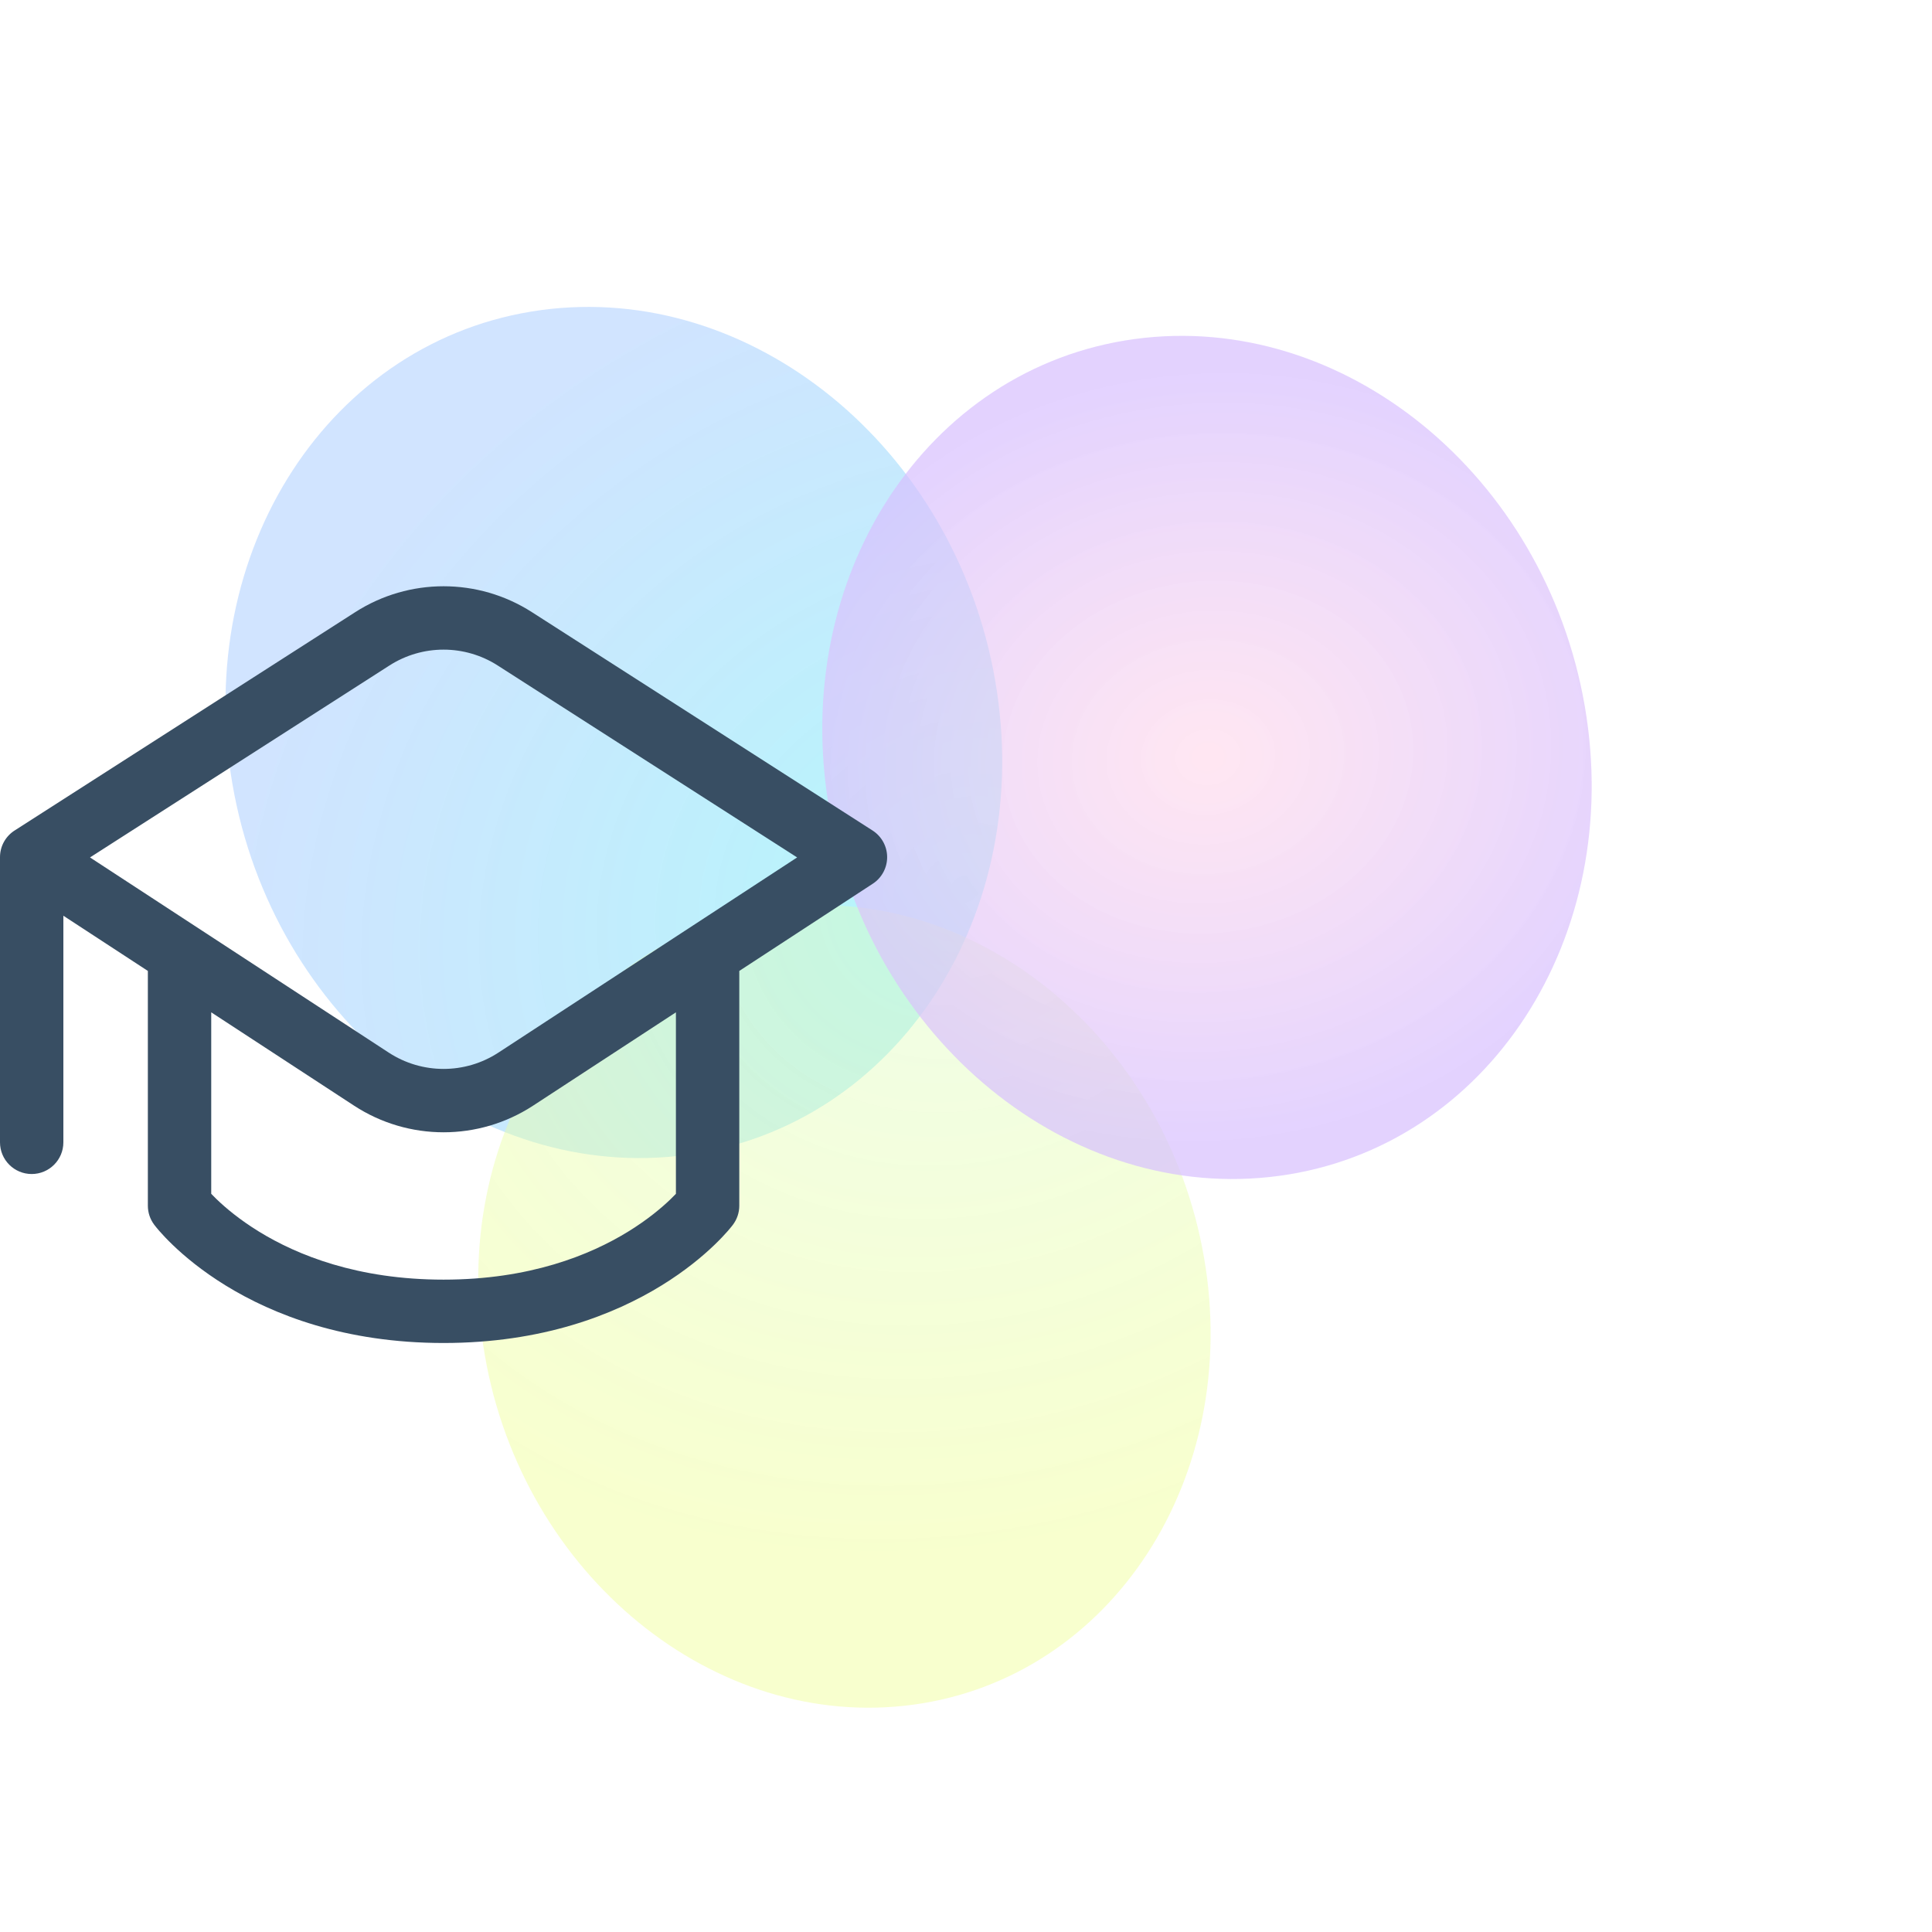 <?xml version="1.0" encoding="UTF-8"?> <svg xmlns="http://www.w3.org/2000/svg" width="145" height="145" viewBox="0 0 145 145" fill="none"><g clip-path="url(#clip0_114_530)"><g opacity="0.5"><g filter="url(#filter0_f_114_530)"><path d="M74.693 51.088C77.716 68.595 67.352 84.528 51.544 86.674C35.737 88.821 20.472 76.368 17.448 58.861C14.425 41.354 24.789 25.422 40.597 23.275C56.404 21.128 71.669 33.581 74.693 51.088Z" fill="url(#paint0_radial_114_530)"></path><path d="M90.365 94.384C93.215 110.893 83.443 125.916 68.537 127.94C53.631 129.965 39.237 118.223 36.386 101.714C33.535 85.206 43.308 70.182 58.214 68.158C73.119 66.134 87.514 77.876 90.365 94.384Z" fill="url(#paint1_radial_114_530)"></path><path d="M118.941 52.997C121.936 70.34 111.669 86.124 96.01 88.25C80.35 90.376 65.228 78.041 62.233 60.697C59.238 43.354 69.505 27.571 85.164 25.444C100.824 23.318 115.946 35.653 118.941 52.997Z" fill="url(#paint2_radial_114_530)"></path></g></g><path d="M26.661 45.943C30.701 43.352 35.88 43.352 39.921 45.943L65.487 62.331C66.166 62.767 66.578 63.516 66.582 64.323C66.585 65.129 66.18 65.883 65.504 66.324L55.485 72.87V90.49C55.485 91.005 55.318 91.505 55.009 91.917L55.006 91.921L55.002 91.927L54.992 91.939L54.966 91.973C54.953 91.991 54.936 92.011 54.917 92.035C54.907 92.047 54.897 92.06 54.886 92.074C54.82 92.155 54.73 92.264 54.614 92.397C54.382 92.662 54.048 93.021 53.608 93.444C52.728 94.289 51.419 95.388 49.647 96.478C46.087 98.669 40.706 100.794 33.291 100.794C25.876 100.794 20.495 98.669 16.935 96.478C15.163 95.388 13.854 94.289 12.974 93.444C12.534 93.021 12.2 92.662 11.968 92.397C11.833 92.242 11.7 92.085 11.576 91.921C11.571 91.915 11.573 91.917 11.573 91.917C11.264 91.505 11.097 91.005 11.097 90.49V72.87L4.756 68.727V85.734C4.756 87.048 3.691 88.112 2.378 88.112C1.065 88.112 0 87.048 0 85.734V64.333C0 63.475 0.454 62.724 1.135 62.306L26.661 45.943ZM40.011 82.98C35.928 85.647 30.654 85.647 26.571 82.98L15.853 75.977V89.598C15.97 89.721 16.108 89.86 16.267 90.013C16.935 90.655 17.979 91.537 19.427 92.428C22.308 94.201 26.835 96.039 33.291 96.039C39.747 96.039 44.274 94.201 47.154 92.428C48.602 91.537 49.647 90.655 50.315 90.013C50.474 89.86 50.612 89.721 50.729 89.598V75.977L40.011 82.98ZM37.355 49.947C34.878 48.359 31.704 48.359 29.227 49.947L6.755 64.352L29.172 78.998C31.675 80.633 34.907 80.633 37.41 78.998L59.827 64.352L37.355 49.947Z" fill="#384E63"></path></g><defs><filter id="filter0_f_114_530" x="-18.074" y="-11.966" width="172.535" height="175.133" filterUnits="userSpaceOnUse" color-interpolation-filters="sRGB"><feFlood flood-opacity="0" result="BackgroundImageFix"></feFlood><feBlend mode="normal" in="SourceGraphic" in2="BackgroundImageFix" result="shape"></feBlend><feGaussianBlur stdDeviation="17.5" result="effect1_foregroundBlur_114_530"></feGaussianBlur></filter><radialGradient id="paint0_radial_114_530" cx="0" cy="0" r="1" gradientUnits="userSpaceOnUse" gradientTransform="translate(72.498 66.599) rotate(65.386) scale(49.213 57.826)"><stop stop-color="#01E5F0" stop-opacity="0.6"></stop><stop offset="1" stop-color="#4791FF" stop-opacity="0.5"></stop></radialGradient><radialGradient id="paint1_radial_114_530" cx="0" cy="0" r="1" gradientUnits="userSpaceOnUse" gradientTransform="translate(72.498 66.599) rotate(65.386) scale(49.213 57.826)"><stop stop-color="#B5F888" stop-opacity="0.4"></stop><stop offset="1" stop-color="#E3FF39" stop-opacity="0.5"></stop></radialGradient><radialGradient id="paint2_radial_114_530" cx="0" cy="0" r="1" gradientUnits="userSpaceOnUse" gradientTransform="translate(90.665 56.823) rotate(82.07) scale(28.791 33.59)"><stop offset="0.015" stop-color="#FFADD4" stop-opacity="0.6"></stop><stop offset="1" stop-color="#AF80FE" stop-opacity="0.7"></stop></radialGradient><clipPath id="clip0_114_530"><rect width="145" height="145" fill="white"></rect></clipPath></defs></svg> 
